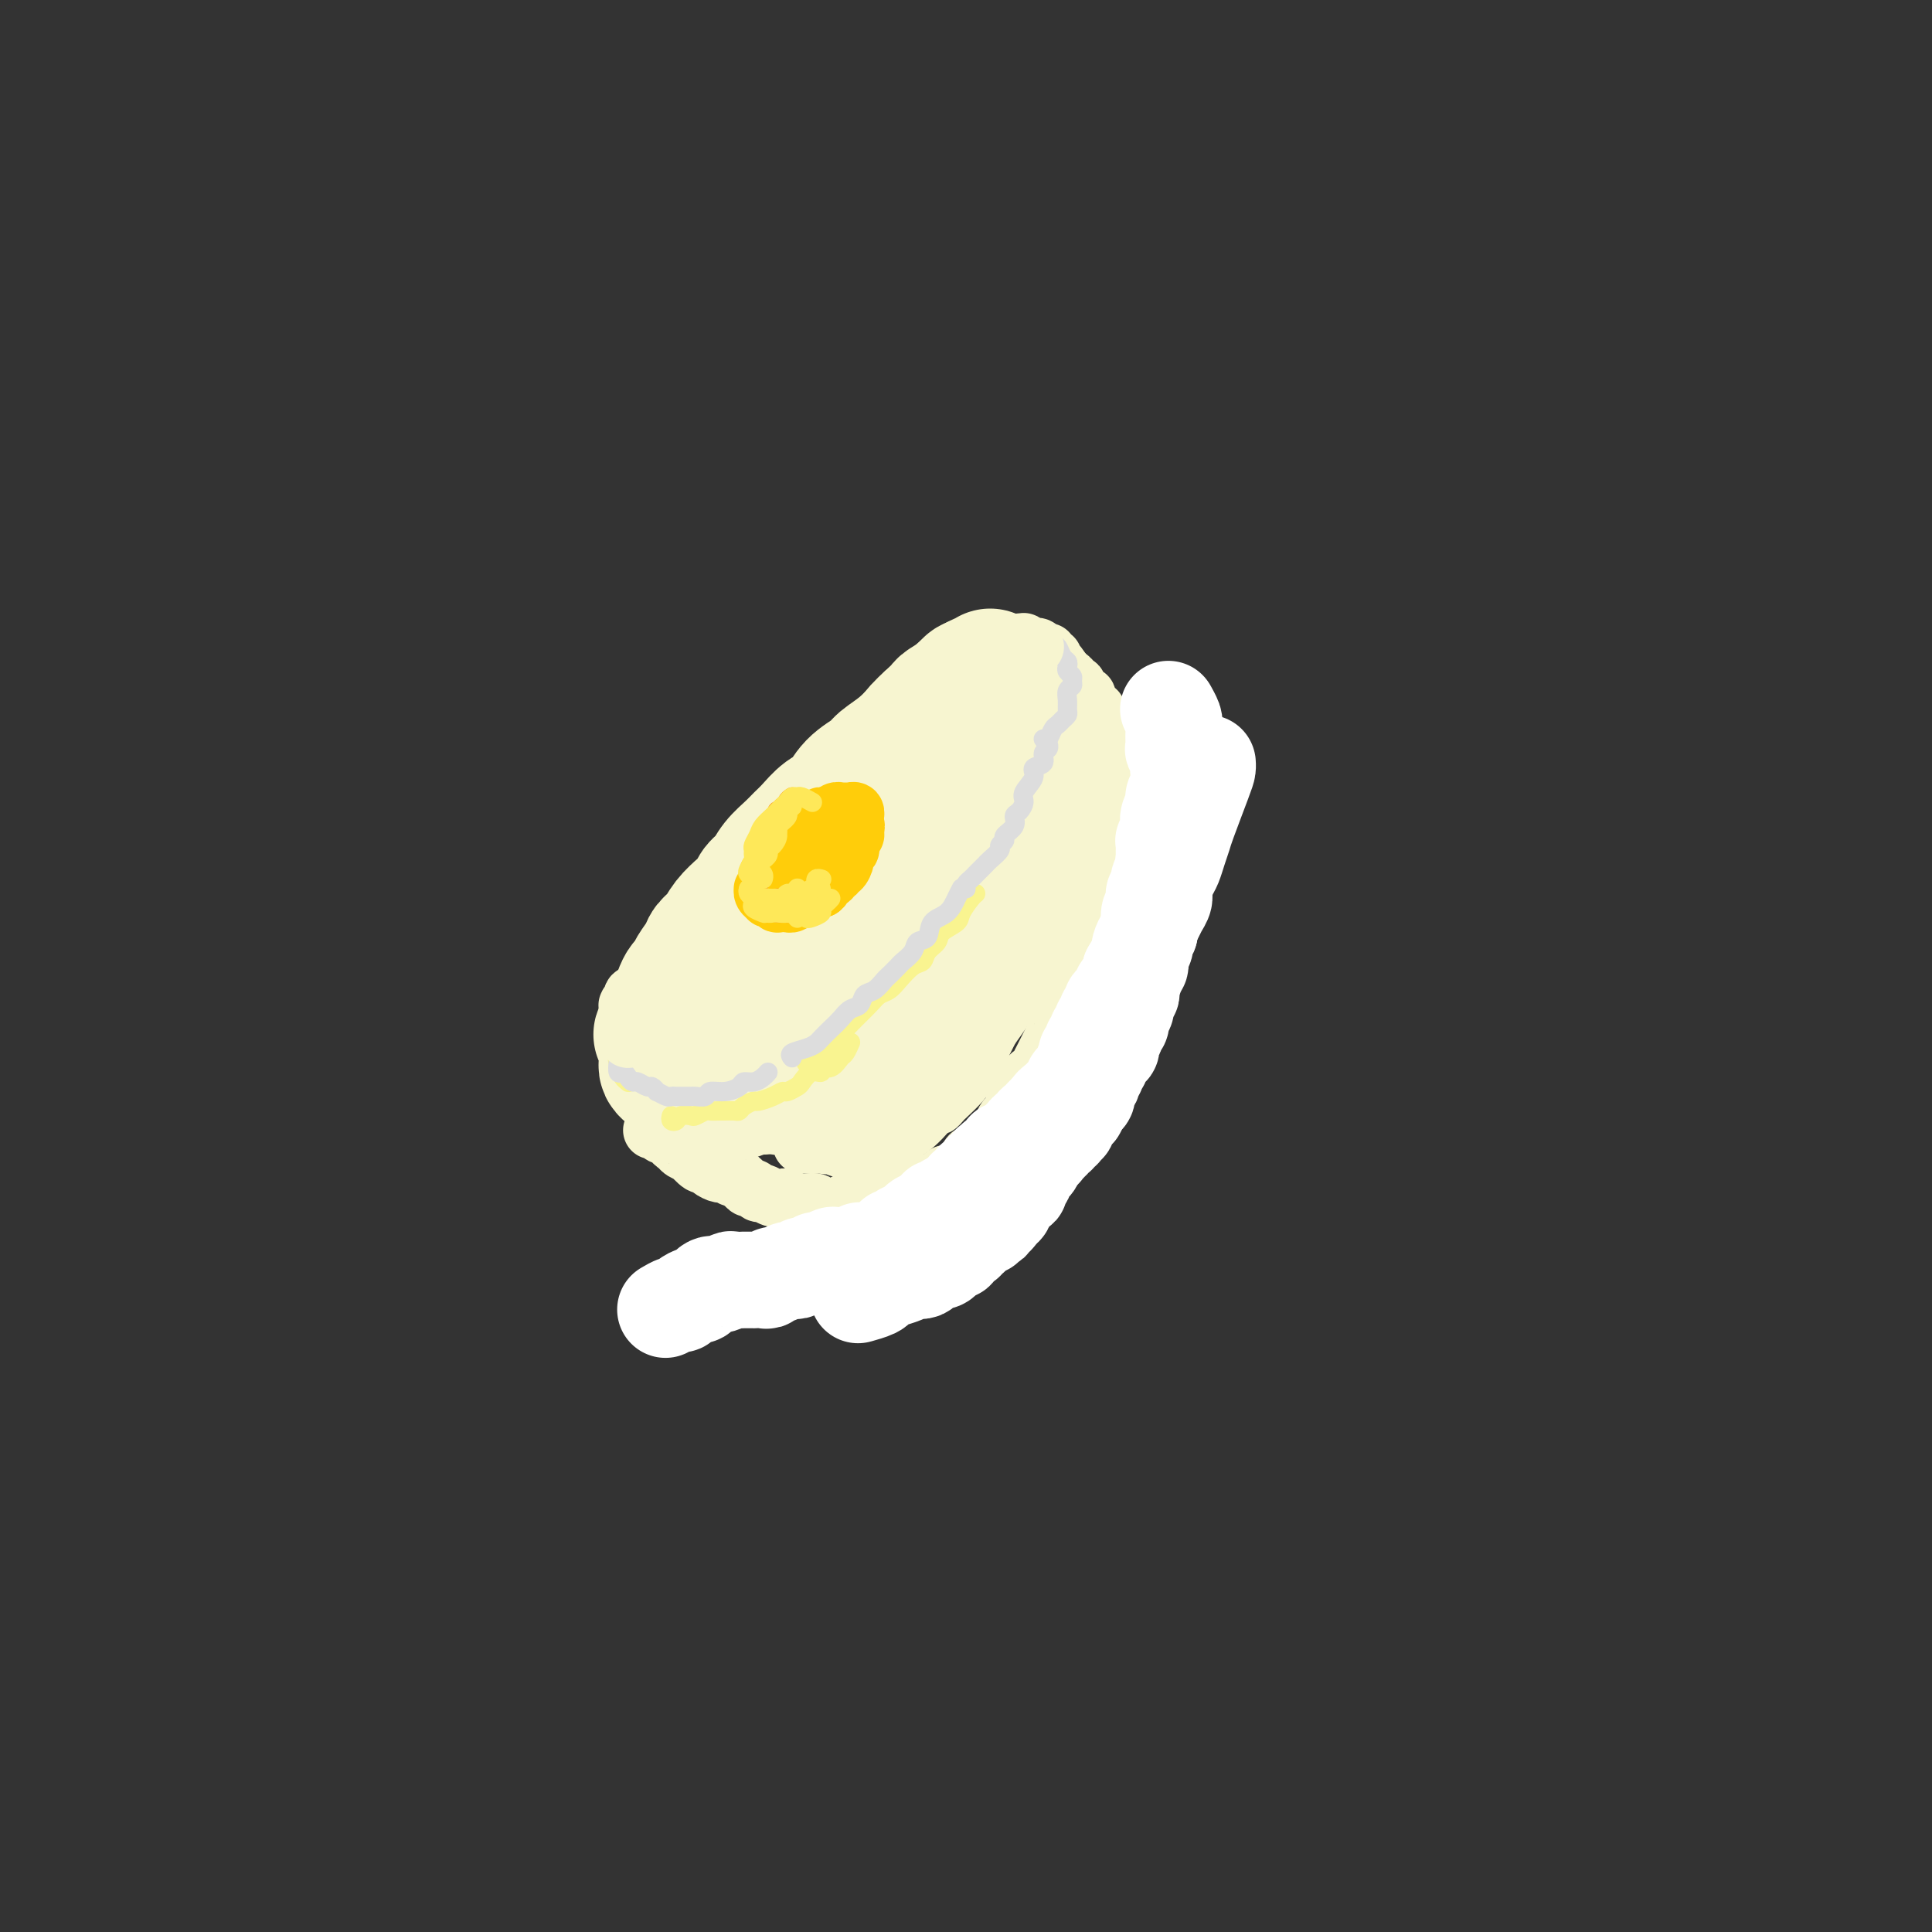 <svg viewBox='0 0 400 400' version='1.1' xmlns='http://www.w3.org/2000/svg' xmlns:xlink='http://www.w3.org/1999/xlink'><rect x="0" y="0" width="400" height="400" fill="#333333" stroke="none"/><g fill='none' stroke='rgb(247,245,208)' stroke-width='28' stroke-linecap='round' stroke-linejoin='round'><path d='M205,140c-0.387,0.470 -0.774,0.941 -1,1c-0.226,0.059 -0.291,-0.293 -1,0c-0.709,0.293 -2.061,1.231 -3,2c-0.939,0.769 -1.464,1.367 -2,2c-0.536,0.633 -1.082,1.300 -2,2c-0.918,0.700 -2.208,1.433 -3,2c-0.792,0.567 -1.086,0.969 -2,2c-0.914,1.031 -2.446,2.693 -4,4c-1.554,1.307 -3.129,2.260 -4,3c-0.871,0.740 -1.038,1.266 -2,2c-0.962,0.734 -2.719,1.677 -4,3c-1.281,1.323 -2.085,3.025 -3,4c-0.915,0.975 -1.940,1.223 -3,2c-1.060,0.777 -2.157,2.085 -3,3c-0.843,0.915 -1.434,1.438 -2,2c-0.566,0.562 -1.107,1.162 -2,2c-0.893,0.838 -2.139,1.914 -3,3c-0.861,1.086 -1.337,2.180 -2,3c-0.663,0.820 -1.514,1.364 -2,2c-0.486,0.636 -0.606,1.364 -1,2c-0.394,0.636 -1.060,1.181 -2,2c-0.940,0.819 -2.154,1.914 -3,3c-0.846,1.086 -1.326,2.165 -2,3c-0.674,0.835 -1.543,1.428 -2,2c-0.457,0.572 -0.504,1.125 -1,2c-0.496,0.875 -1.442,2.072 -2,3c-0.558,0.928 -0.727,1.586 -1,2c-0.273,0.414 -0.651,0.585 -1,1c-0.349,0.415 -0.671,1.073 -1,2c-0.329,0.927 -0.665,2.122 -1,3c-0.335,0.878 -0.667,1.439 -1,2'/><path d='M139,211c-3.630,5.289 -1.705,2.513 -1,2c0.705,-0.513 0.189,1.239 0,2c-0.189,0.761 -0.050,0.533 0,1c0.050,0.467 0.013,1.631 0,2c-0.013,0.369 -0.000,-0.056 0,0c0.000,0.056 -0.011,0.592 0,1c0.011,0.408 0.044,0.688 0,1c-0.044,0.312 -0.166,0.657 0,1c0.166,0.343 0.621,0.684 1,1c0.379,0.316 0.683,0.605 1,1c0.317,0.395 0.649,0.894 1,1c0.351,0.106 0.723,-0.182 1,0c0.277,0.182 0.459,0.833 1,1c0.541,0.167 1.440,-0.152 2,0c0.560,0.152 0.780,0.773 1,1c0.220,0.227 0.440,0.061 1,0c0.560,-0.061 1.460,-0.015 2,0c0.540,0.015 0.721,0.000 1,0c0.279,-0.000 0.656,0.014 1,0c0.344,-0.014 0.656,-0.055 1,0c0.344,0.055 0.721,0.208 1,0c0.279,-0.208 0.459,-0.776 1,-1c0.541,-0.224 1.444,-0.102 2,0c0.556,0.102 0.764,0.186 1,0c0.236,-0.186 0.501,-0.641 1,-1c0.499,-0.359 1.232,-0.621 2,-1c0.768,-0.379 1.570,-0.875 2,-1c0.430,-0.125 0.486,0.121 1,0c0.514,-0.121 1.484,-0.610 2,-1c0.516,-0.390 0.576,-0.683 1,-1c0.424,-0.317 1.212,-0.659 2,-1'/><path d='M168,219c3.599,-1.318 1.596,-1.113 1,-1c-0.596,0.113 0.217,0.133 1,0c0.783,-0.133 1.538,-0.421 2,-1c0.462,-0.579 0.630,-1.450 1,-2c0.370,-0.550 0.942,-0.780 1,-1c0.058,-0.220 -0.398,-0.430 0,-1c0.398,-0.570 1.651,-1.500 2,-2c0.349,-0.500 -0.206,-0.572 0,-1c0.206,-0.428 1.172,-1.213 2,-2c0.828,-0.787 1.517,-1.576 2,-2c0.483,-0.424 0.760,-0.485 1,-1c0.240,-0.515 0.445,-1.485 1,-2c0.555,-0.515 1.462,-0.573 2,-1c0.538,-0.427 0.706,-1.221 1,-2c0.294,-0.779 0.712,-1.542 1,-2c0.288,-0.458 0.444,-0.611 1,-1c0.556,-0.389 1.510,-1.014 2,-2c0.490,-0.986 0.516,-2.333 1,-3c0.484,-0.667 1.425,-0.654 2,-1c0.575,-0.346 0.783,-1.052 1,-2c0.217,-0.948 0.444,-2.140 1,-3c0.556,-0.860 1.441,-1.389 2,-2c0.559,-0.611 0.793,-1.304 1,-2c0.207,-0.696 0.389,-1.394 1,-2c0.611,-0.606 1.651,-1.121 2,-2c0.349,-0.879 0.005,-2.123 0,-3c-0.005,-0.877 0.327,-1.387 1,-2c0.673,-0.613 1.685,-1.329 2,-2c0.315,-0.671 -0.069,-1.296 0,-2c0.069,-0.704 0.591,-1.487 1,-2c0.409,-0.513 0.704,-0.757 1,-1'/><path d='M205,166c2.719,-4.842 1.517,-2.447 1,-2c-0.517,0.447 -0.350,-1.052 0,-2c0.350,-0.948 0.882,-1.343 1,-2c0.118,-0.657 -0.180,-1.576 0,-2c0.180,-0.424 0.837,-0.354 1,-1c0.163,-0.646 -0.166,-2.008 0,-3c0.166,-0.992 0.829,-1.613 1,-2c0.171,-0.387 -0.149,-0.538 0,-1c0.149,-0.462 0.768,-1.233 1,-2c0.232,-0.767 0.077,-1.529 0,-2c-0.077,-0.471 -0.076,-0.651 0,-1c0.076,-0.349 0.227,-0.868 0,-1c-0.227,-0.132 -0.831,0.122 -1,0c-0.169,-0.122 0.096,-0.621 0,-1c-0.096,-0.379 -0.553,-0.638 -1,-1c-0.447,-0.362 -0.883,-0.829 -1,-1c-0.117,-0.171 0.085,-0.047 0,0c-0.085,0.047 -0.458,0.018 -1,0c-0.542,-0.018 -1.252,-0.026 -2,0c-0.748,0.026 -1.533,0.086 -2,0c-0.467,-0.086 -0.615,-0.317 -1,0c-0.385,0.317 -1.005,1.184 -2,2c-0.995,0.816 -2.364,1.583 -3,2c-0.636,0.417 -0.541,0.486 -1,1c-0.459,0.514 -1.474,1.474 -2,2c-0.526,0.526 -0.564,0.620 -1,1c-0.436,0.380 -1.272,1.047 -2,2c-0.728,0.953 -1.350,2.194 -2,3c-0.650,0.806 -1.329,1.179 -2,2c-0.671,0.821 -1.335,2.092 -2,3c-0.665,0.908 -1.333,1.454 -2,2'/><path d='M182,162c-3.220,3.405 -1.768,1.917 -2,2c-0.232,0.083 -2.146,1.737 -3,3c-0.854,1.263 -0.648,2.134 -1,3c-0.352,0.866 -1.264,1.726 -2,3c-0.736,1.274 -1.297,2.961 -2,4c-0.703,1.039 -1.549,1.428 -2,2c-0.451,0.572 -0.507,1.325 -1,2c-0.493,0.675 -1.424,1.270 -2,2c-0.576,0.730 -0.799,1.595 -1,2c-0.201,0.405 -0.382,0.349 -1,1c-0.618,0.651 -1.675,2.008 -2,3c-0.325,0.992 0.082,1.618 0,2c-0.082,0.382 -0.652,0.521 -1,1c-0.348,0.479 -0.474,1.298 -1,2c-0.526,0.702 -1.450,1.286 -2,2c-0.550,0.714 -0.724,1.557 -1,2c-0.276,0.443 -0.652,0.486 -1,1c-0.348,0.514 -0.667,1.500 -1,2c-0.333,0.500 -0.681,0.515 -1,1c-0.319,0.485 -0.608,1.440 -1,2c-0.392,0.560 -0.887,0.724 -1,1c-0.113,0.276 0.154,0.662 0,1c-0.154,0.338 -0.731,0.626 -1,1c-0.269,0.374 -0.229,0.832 0,1c0.229,0.168 0.649,0.045 1,0c0.351,-0.045 0.633,-0.012 1,0c0.367,0.012 0.819,0.003 1,0c0.181,-0.003 0.090,-0.002 0,0'/></g>
<g fill='none' stroke='rgb(247,245,208)' stroke-width='12' stroke-linecap='round' stroke-linejoin='round'><path d='M135,234c0.333,-0.119 0.666,-0.238 1,0c0.334,0.238 0.668,0.834 1,1c0.332,0.166 0.661,-0.096 1,0c0.339,0.096 0.687,0.552 1,1c0.313,0.448 0.590,0.889 1,1c0.410,0.111 0.954,-0.106 1,0c0.046,0.106 -0.405,0.535 0,1c0.405,0.465 1.665,0.964 2,1c0.335,0.036 -0.257,-0.393 0,0c0.257,0.393 1.363,1.607 2,2c0.637,0.393 0.804,-0.034 1,0c0.196,0.034 0.420,0.530 1,1c0.580,0.470 1.517,0.913 2,1c0.483,0.087 0.511,-0.183 1,0c0.489,0.183 1.441,0.818 2,1c0.559,0.182 0.727,-0.091 1,0c0.273,0.091 0.650,0.545 1,1c0.350,0.455 0.674,0.910 1,1c0.326,0.090 0.655,-0.186 1,0c0.345,0.186 0.708,0.833 1,1c0.292,0.167 0.515,-0.148 1,0c0.485,0.148 1.232,0.758 2,1c0.768,0.242 1.558,0.116 2,0c0.442,-0.116 0.537,-0.224 1,0c0.463,0.224 1.294,0.778 2,1c0.706,0.222 1.288,0.113 2,0c0.712,-0.113 1.556,-0.229 2,0c0.444,0.229 0.490,0.804 1,1c0.510,0.196 1.483,0.014 2,0c0.517,-0.014 0.576,0.139 1,0c0.424,-0.139 1.212,-0.569 2,-1'/><path d='M175,249c3.228,0.525 1.297,0.338 1,0c-0.297,-0.338 1.040,-0.827 2,-1c0.960,-0.173 1.542,-0.031 2,0c0.458,0.031 0.791,-0.048 1,0c0.209,0.048 0.294,0.223 1,0c0.706,-0.223 2.033,-0.843 3,-1c0.967,-0.157 1.574,0.150 2,0c0.426,-0.150 0.673,-0.758 1,-1c0.327,-0.242 0.735,-0.117 1,0c0.265,0.117 0.386,0.225 1,0c0.614,-0.225 1.722,-0.782 2,-1c0.278,-0.218 -0.272,-0.096 0,0c0.272,0.096 1.368,0.166 2,0c0.632,-0.166 0.799,-0.568 1,-1c0.201,-0.432 0.434,-0.894 1,-1c0.566,-0.106 1.465,0.145 2,0c0.535,-0.145 0.707,-0.687 1,-1c0.293,-0.313 0.709,-0.398 1,-1c0.291,-0.602 0.459,-1.720 1,-2c0.541,-0.280 1.454,0.277 2,0c0.546,-0.277 0.724,-1.387 1,-2c0.276,-0.613 0.651,-0.728 1,-1c0.349,-0.272 0.672,-0.702 1,-1c0.328,-0.298 0.662,-0.465 1,-1c0.338,-0.535 0.682,-1.439 1,-2c0.318,-0.561 0.611,-0.780 1,-1c0.389,-0.220 0.875,-0.443 1,-1c0.125,-0.557 -0.111,-1.448 0,-2c0.111,-0.552 0.568,-0.764 1,-1c0.432,-0.236 0.838,-0.496 1,-1c0.162,-0.504 0.081,-1.252 0,-2'/><path d='M212,224c2.571,-3.070 1.998,-1.245 2,-1c0.002,0.245 0.577,-1.089 1,-2c0.423,-0.911 0.692,-1.400 1,-2c0.308,-0.600 0.656,-1.311 1,-2c0.344,-0.689 0.685,-1.354 1,-2c0.315,-0.646 0.606,-1.271 1,-2c0.394,-0.729 0.893,-1.561 1,-2c0.107,-0.439 -0.178,-0.484 0,-1c0.178,-0.516 0.818,-1.504 1,-2c0.182,-0.496 -0.096,-0.499 0,-1c0.096,-0.501 0.564,-1.500 1,-2c0.436,-0.500 0.839,-0.500 1,-1c0.161,-0.500 0.082,-1.499 0,-2c-0.082,-0.501 -0.165,-0.505 0,-1c0.165,-0.495 0.579,-1.480 1,-2c0.421,-0.520 0.849,-0.576 1,-1c0.151,-0.424 0.025,-1.215 0,-2c-0.025,-0.785 0.050,-1.562 0,-2c-0.050,-0.438 -0.224,-0.536 0,-1c0.224,-0.464 0.844,-1.293 1,-2c0.156,-0.707 -0.154,-1.292 0,-2c0.154,-0.708 0.773,-1.538 1,-2c0.227,-0.462 0.061,-0.557 0,-1c-0.061,-0.443 -0.016,-1.234 0,-2c0.016,-0.766 0.005,-1.508 0,-2c-0.005,-0.492 -0.002,-0.733 0,-1c0.002,-0.267 0.003,-0.561 0,-1c-0.003,-0.439 -0.011,-1.025 0,-2c0.011,-0.975 0.041,-2.339 0,-3c-0.041,-0.661 -0.155,-0.617 0,-1c0.155,-0.383 0.577,-1.191 1,-2'/><path d='M228,172c0.405,-4.075 -0.084,-1.262 0,-1c0.084,0.262 0.740,-2.027 1,-3c0.260,-0.973 0.122,-0.631 0,-1c-0.122,-0.369 -0.229,-1.451 0,-2c0.229,-0.549 0.793,-0.567 1,-1c0.207,-0.433 0.055,-1.282 0,-2c-0.055,-0.718 -0.015,-1.305 0,-2c0.015,-0.695 0.005,-1.500 0,-2c-0.005,-0.500 -0.005,-0.697 0,-1c0.005,-0.303 0.017,-0.711 0,-1c-0.017,-0.289 -0.061,-0.459 0,-1c0.061,-0.541 0.228,-1.455 0,-2c-0.228,-0.545 -0.850,-0.723 -1,-1c-0.150,-0.277 0.171,-0.652 0,-1c-0.171,-0.348 -0.834,-0.667 -1,-1c-0.166,-0.333 0.167,-0.680 0,-1c-0.167,-0.320 -0.833,-0.612 -1,-1c-0.167,-0.388 0.165,-0.873 0,-1c-0.165,-0.127 -0.828,0.105 -1,0c-0.172,-0.105 0.147,-0.548 0,-1c-0.147,-0.452 -0.762,-0.913 -1,-1c-0.238,-0.087 -0.101,0.201 0,0c0.101,-0.201 0.167,-0.890 0,-1c-0.167,-0.110 -0.565,0.360 -1,0c-0.435,-0.360 -0.905,-1.550 -1,-2c-0.095,-0.450 0.186,-0.158 0,0c-0.186,0.158 -0.837,0.183 -1,0c-0.163,-0.183 0.162,-0.575 0,-1c-0.162,-0.425 -0.813,-0.884 -1,-1c-0.187,-0.116 0.089,0.110 0,0c-0.089,-0.110 -0.545,-0.555 -1,-1'/><path d='M220,139c-1.791,-2.713 -1.268,-1.496 -1,-1c0.268,0.496 0.283,0.273 0,0c-0.283,-0.273 -0.863,-0.594 -1,-1c-0.137,-0.406 0.171,-0.897 0,-1c-0.171,-0.103 -0.819,0.183 -1,0c-0.181,-0.183 0.105,-0.834 0,-1c-0.105,-0.166 -0.601,0.153 -1,0c-0.399,-0.153 -0.699,-0.777 -1,-1c-0.301,-0.223 -0.601,-0.046 -1,0c-0.399,0.046 -0.895,-0.041 -1,0c-0.105,0.041 0.182,0.208 0,0c-0.182,-0.208 -0.835,-0.793 -1,-1c-0.165,-0.207 0.156,-0.036 0,0c-0.156,0.036 -0.789,-0.061 -1,0c-0.211,0.061 -0.001,0.281 0,1c0.001,0.719 -0.206,1.937 0,3c0.206,1.063 0.827,1.970 1,3c0.173,1.030 -0.101,2.183 0,4c0.101,1.817 0.577,4.300 1,6c0.423,1.700 0.794,2.619 1,4c0.206,1.381 0.248,3.226 0,5c-0.248,1.774 -0.785,3.477 -1,5c-0.215,1.523 -0.108,2.865 0,5c0.108,2.135 0.219,5.063 0,7c-0.219,1.937 -0.766,2.884 -1,4c-0.234,1.116 -0.156,2.402 0,4c0.156,1.598 0.388,3.507 0,5c-0.388,1.493 -1.397,2.569 -2,4c-0.603,1.431 -0.802,3.215 -1,5'/><path d='M209,198c-1.188,6.564 -1.659,3.473 -2,3c-0.341,-0.473 -0.551,1.672 -1,3c-0.449,1.328 -1.135,1.841 -2,3c-0.865,1.159 -1.908,2.966 -3,4c-1.092,1.034 -2.231,1.296 -3,2c-0.769,0.704 -1.166,1.851 -2,3c-0.834,1.149 -2.103,2.301 -3,3c-0.897,0.699 -1.422,0.947 -3,2c-1.578,1.053 -4.207,2.913 -6,4c-1.793,1.087 -2.748,1.400 -4,2c-1.252,0.600 -2.801,1.485 -4,2c-1.199,0.515 -2.048,0.659 -4,1c-1.952,0.341 -5.009,0.880 -7,1c-1.991,0.120 -2.917,-0.179 -4,0c-1.083,0.179 -2.322,0.835 -3,1c-0.678,0.165 -0.793,-0.162 -1,0c-0.207,0.162 -0.505,0.813 0,1c0.505,0.187 1.811,-0.090 3,0c1.189,0.090 2.259,0.547 4,0c1.741,-0.547 4.152,-2.097 6,-3c1.848,-0.903 3.134,-1.160 6,-3c2.866,-1.840 7.313,-5.262 10,-8c2.687,-2.738 3.616,-4.790 5,-7c1.384,-2.210 3.225,-4.578 5,-7c1.775,-2.422 3.484,-4.898 5,-7c1.516,-2.102 2.840,-3.829 4,-7c1.160,-3.171 2.156,-7.786 3,-11c0.844,-3.214 1.535,-5.026 2,-7c0.465,-1.974 0.702,-4.108 1,-6c0.298,-1.892 0.657,-3.540 1,-5c0.343,-1.460 0.672,-2.730 1,-4'/><path d='M213,158c1.460,-5.083 1.110,-1.292 1,0c-0.110,1.292 0.020,0.083 0,0c-0.020,-0.083 -0.191,0.960 0,2c0.191,1.040 0.743,2.078 1,4c0.257,1.922 0.217,4.729 0,7c-0.217,2.271 -0.613,4.005 -1,6c-0.387,1.995 -0.767,4.251 -1,6c-0.233,1.749 -0.320,2.992 -1,6c-0.680,3.008 -1.953,7.783 -3,11c-1.047,3.217 -1.868,4.878 -3,7c-1.132,2.122 -2.574,4.705 -4,7c-1.426,2.295 -2.835,4.301 -4,6c-1.165,1.699 -2.085,3.090 -4,5c-1.915,1.910 -4.824,4.340 -7,6c-2.176,1.660 -3.620,2.550 -5,3c-1.380,0.450 -2.698,0.460 -4,1c-1.302,0.540 -2.588,1.609 -4,2c-1.412,0.391 -2.950,0.105 -4,0c-1.050,-0.105 -1.611,-0.028 -2,0c-0.389,0.028 -0.606,0.006 -1,0c-0.394,-0.006 -0.964,0.003 -1,0c-0.036,-0.003 0.462,-0.017 1,0c0.538,0.017 1.115,0.064 2,0c0.885,-0.064 2.077,-0.238 3,0c0.923,0.238 1.576,0.890 3,1c1.424,0.110 3.619,-0.320 6,-1c2.381,-0.680 4.947,-1.610 7,-3c2.053,-1.390 3.591,-3.238 5,-5c1.409,-1.762 2.687,-3.436 4,-5c1.313,-1.564 2.661,-3.018 4,-5c1.339,-1.982 2.670,-4.491 4,-7'/><path d='M205,212c3.378,-5.323 3.325,-7.632 4,-10c0.675,-2.368 2.080,-4.797 3,-7c0.920,-2.203 1.357,-4.180 2,-6c0.643,-1.820 1.493,-3.481 2,-6c0.507,-2.519 0.672,-5.894 1,-8c0.328,-2.106 0.820,-2.944 1,-4c0.180,-1.056 0.048,-2.331 0,-3c-0.048,-0.669 -0.013,-0.731 0,-1c0.013,-0.269 0.005,-0.743 0,-1c-0.005,-0.257 -0.007,-0.296 0,0c0.007,0.296 0.024,0.927 0,2c-0.024,1.073 -0.089,2.588 0,4c0.089,1.412 0.334,2.720 0,5c-0.334,2.280 -1.245,5.533 -2,8c-0.755,2.467 -1.353,4.147 -2,6c-0.647,1.853 -1.342,3.879 -2,6c-0.658,2.121 -1.278,4.339 -2,6c-0.722,1.661 -1.545,2.766 -3,5c-1.455,2.234 -3.543,5.598 -5,8c-1.457,2.402 -2.282,3.841 -3,5c-0.718,1.159 -1.330,2.036 -2,3c-0.670,0.964 -1.399,2.015 -2,3c-0.601,0.985 -1.073,1.906 -1,2c0.073,0.094 0.691,-0.638 1,-1c0.309,-0.362 0.309,-0.354 1,-1c0.691,-0.646 2.072,-1.946 3,-3c0.928,-1.054 1.404,-1.861 2,-3c0.596,-1.139 1.313,-2.611 2,-4c0.687,-1.389 1.343,-2.694 2,-4'/><path d='M205,213c2.353,-3.285 3.234,-4.497 4,-6c0.766,-1.503 1.417,-3.298 2,-5c0.583,-1.702 1.099,-3.312 2,-5c0.901,-1.688 2.189,-3.456 3,-5c0.811,-1.544 1.147,-2.865 2,-5c0.853,-2.135 2.225,-5.083 3,-7c0.775,-1.917 0.955,-2.803 1,-4c0.045,-1.197 -0.043,-2.706 0,-4c0.043,-1.294 0.219,-2.374 0,-4c-0.219,-1.626 -0.832,-3.798 -1,-5c-0.168,-1.202 0.109,-1.435 0,-2c-0.109,-0.565 -0.603,-1.461 -1,-2c-0.397,-0.539 -0.696,-0.720 -1,-1c-0.304,-0.280 -0.614,-0.660 -1,-1c-0.386,-0.340 -0.849,-0.641 -1,-1c-0.151,-0.359 0.011,-0.777 0,-1c-0.011,-0.223 -0.195,-0.252 0,0c0.195,0.252 0.770,0.786 1,1c0.230,0.214 0.115,0.107 0,0'/></g>
<g fill='none' stroke='rgb(249,244,144)' stroke-width='4' stroke-linecap='round' stroke-linejoin='round'><path d='M127,216c-0.111,0.336 -0.222,0.671 0,1c0.222,0.329 0.776,0.651 1,1c0.224,0.349 0.116,0.724 0,1c-0.116,0.276 -0.241,0.452 0,1c0.241,0.548 0.848,1.466 1,2c0.152,0.534 -0.151,0.682 0,1c0.151,0.318 0.758,0.805 1,1c0.242,0.195 0.121,0.097 0,0'/><path d='M139,231c-0.098,0.393 -0.196,0.786 0,1c0.196,0.214 0.687,0.250 1,0c0.313,-0.250 0.450,-0.785 1,-1c0.550,-0.215 1.513,-0.110 2,0c0.487,0.110 0.497,0.226 1,0c0.503,-0.226 1.501,-0.793 2,-1c0.499,-0.207 0.501,-0.055 1,0c0.499,0.055 1.494,0.012 2,0c0.506,-0.012 0.521,0.007 1,0c0.479,-0.007 1.422,-0.040 2,0c0.578,0.040 0.791,0.152 1,0c0.209,-0.152 0.413,-0.566 1,-1c0.587,-0.434 1.557,-0.886 2,-1c0.443,-0.114 0.360,0.110 1,0c0.640,-0.110 2.002,-0.553 3,-1c0.998,-0.447 1.632,-0.898 2,-1c0.368,-0.102 0.471,0.146 1,0c0.529,-0.146 1.485,-0.684 2,-1c0.515,-0.316 0.589,-0.408 1,-1c0.411,-0.592 1.161,-1.682 2,-2c0.839,-0.318 1.769,0.137 2,0c0.231,-0.137 -0.236,-0.867 0,-1c0.236,-0.133 1.174,0.332 2,0c0.826,-0.332 1.541,-1.460 2,-2c0.459,-0.540 0.662,-0.492 1,-1c0.338,-0.508 0.811,-1.574 1,-2c0.189,-0.426 0.095,-0.213 0,0'/><path d='M167,220c-0.068,0.088 -0.135,0.175 0,0c0.135,-0.175 0.473,-0.613 1,-1c0.527,-0.387 1.242,-0.721 2,-1c0.758,-0.279 1.558,-0.501 2,-1c0.442,-0.499 0.527,-1.275 1,-2c0.473,-0.725 1.334,-1.398 2,-2c0.666,-0.602 1.136,-1.133 2,-2c0.864,-0.867 2.122,-2.071 3,-3c0.878,-0.929 1.377,-1.582 2,-2c0.623,-0.418 1.370,-0.601 2,-1c0.630,-0.399 1.143,-1.013 2,-2c0.857,-0.987 2.059,-2.347 3,-3c0.941,-0.653 1.622,-0.598 2,-1c0.378,-0.402 0.453,-1.261 1,-2c0.547,-0.739 1.565,-1.357 2,-2c0.435,-0.643 0.288,-1.311 1,-2c0.712,-0.689 2.282,-1.400 3,-2c0.718,-0.600 0.584,-1.089 1,-2c0.416,-0.911 1.381,-2.245 2,-3c0.619,-0.755 0.891,-0.930 1,-1c0.109,-0.070 0.054,-0.035 0,0'/></g>
<g fill='none' stroke='rgb(221,221,221)' stroke-width='4' stroke-linecap='round' stroke-linejoin='round'><path d='M128,220c0.024,-0.232 0.048,-0.465 0,0c-0.048,0.465 -0.169,1.626 0,2c0.169,0.374 0.626,-0.039 1,0c0.374,0.039 0.663,0.531 1,1c0.337,0.469 0.721,0.914 1,1c0.279,0.086 0.451,-0.188 1,0c0.549,0.188 1.474,0.839 2,1c0.526,0.161 0.651,-0.167 1,0c0.349,0.167 0.920,0.829 1,1c0.080,0.171 -0.330,-0.150 0,0c0.330,0.150 1.402,0.772 2,1c0.598,0.228 0.722,0.061 1,0c0.278,-0.061 0.708,-0.015 1,0c0.292,0.015 0.444,0.000 1,0c0.556,-0.000 1.516,0.015 2,0c0.484,-0.015 0.490,-0.059 1,0c0.510,0.059 1.522,0.222 2,0c0.478,-0.222 0.421,-0.829 1,-1c0.579,-0.171 1.794,0.095 3,0c1.206,-0.095 2.404,-0.551 3,-1c0.596,-0.449 0.591,-0.891 1,-1c0.409,-0.109 1.233,0.115 2,0c0.767,-0.115 1.476,-0.569 2,-1c0.524,-0.431 0.864,-0.837 1,-1c0.136,-0.163 0.068,-0.081 0,0'/><path d='M164,219c-0.284,-0.335 -0.568,-0.670 0,-1c0.568,-0.330 1.986,-0.654 3,-1c1.014,-0.346 1.622,-0.713 2,-1c0.378,-0.287 0.525,-0.496 1,-1c0.475,-0.504 1.278,-1.305 2,-2c0.722,-0.695 1.362,-1.284 2,-2c0.638,-0.716 1.274,-1.558 2,-2c0.726,-0.442 1.541,-0.485 2,-1c0.459,-0.515 0.561,-1.504 1,-2c0.439,-0.496 1.216,-0.499 2,-1c0.784,-0.501 1.576,-1.499 2,-2c0.424,-0.501 0.480,-0.506 1,-1c0.520,-0.494 1.506,-1.478 2,-2c0.494,-0.522 0.498,-0.580 1,-1c0.502,-0.420 1.503,-1.200 2,-2c0.497,-0.800 0.490,-1.621 1,-2c0.510,-0.379 1.538,-0.315 2,-1c0.462,-0.685 0.358,-2.117 1,-3c0.642,-0.883 2.028,-1.217 3,-2c0.972,-0.783 1.529,-2.014 2,-3c0.471,-0.986 0.858,-1.727 1,-2c0.142,-0.273 0.041,-0.078 0,0c-0.041,0.078 -0.020,0.039 0,0'/><path d='M200,184c-0.089,-0.333 -0.178,-0.667 0,-1c0.178,-0.333 0.624,-0.666 1,-1c0.376,-0.334 0.683,-0.671 1,-1c0.317,-0.329 0.644,-0.651 1,-1c0.356,-0.349 0.741,-0.723 1,-1c0.259,-0.277 0.393,-0.455 1,-1c0.607,-0.545 1.687,-1.458 2,-2c0.313,-0.542 -0.141,-0.712 0,-1c0.141,-0.288 0.878,-0.692 1,-1c0.122,-0.308 -0.369,-0.520 0,-1c0.369,-0.480 1.599,-1.230 2,-2c0.401,-0.770 -0.028,-1.561 0,-2c0.028,-0.439 0.513,-0.527 1,-1c0.487,-0.473 0.975,-1.330 1,-2c0.025,-0.670 -0.415,-1.153 0,-2c0.415,-0.847 1.684,-2.058 2,-3c0.316,-0.942 -0.322,-1.615 0,-2c0.322,-0.385 1.603,-0.482 2,-1c0.397,-0.518 -0.089,-1.459 0,-2c0.089,-0.541 0.755,-0.684 1,-1c0.245,-0.316 0.070,-0.805 0,-1c-0.070,-0.195 -0.035,-0.098 0,0'/><path d='M216,153c0.334,0.202 0.668,0.405 1,0c0.332,-0.405 0.663,-1.417 1,-2c0.337,-0.583 0.679,-0.736 1,-1c0.321,-0.264 0.621,-0.638 1,-1c0.379,-0.362 0.837,-0.713 1,-1c0.163,-0.287 0.029,-0.511 0,-1c-0.029,-0.489 0.046,-1.244 0,-2c-0.046,-0.756 -0.212,-1.512 0,-2c0.212,-0.488 0.803,-0.708 1,-1c0.197,-0.292 0.001,-0.656 0,-1c-0.001,-0.344 0.193,-0.668 0,-1c-0.193,-0.332 -0.773,-0.670 -1,-1c-0.227,-0.330 -0.102,-0.650 0,-1c0.102,-0.350 0.181,-0.728 0,-1c-0.181,-0.272 -0.623,-0.437 -1,-1c-0.377,-0.563 -0.689,-1.524 -1,-2c-0.311,-0.476 -0.619,-0.468 -1,-1c-0.381,-0.532 -0.833,-1.605 -1,-2c-0.167,-0.395 -0.048,-0.113 0,0c0.048,0.113 0.024,0.056 0,0'/></g>
<g fill='none' stroke='rgb(255,255,255)' stroke-width='20' stroke-linecap='round' stroke-linejoin='round'><path d='M242,147c0.030,0.054 0.061,0.108 0,0c-0.061,-0.108 -0.212,-0.380 0,0c0.212,0.380 0.789,1.410 1,2c0.211,0.590 0.057,0.740 0,1c-0.057,0.260 -0.016,0.629 0,1c0.016,0.371 0.008,0.743 0,1c-0.008,0.257 -0.016,0.397 0,1c0.016,0.603 0.057,1.667 0,2c-0.057,0.333 -0.211,-0.065 0,0c0.211,0.065 0.788,0.593 1,1c0.212,0.407 0.058,0.693 0,1c-0.058,0.307 -0.020,0.634 0,1c0.020,0.366 0.020,0.769 0,1c-0.020,0.231 -0.062,0.288 0,1c0.062,0.712 0.226,2.079 0,3c-0.226,0.921 -0.844,1.397 -1,2c-0.156,0.603 0.151,1.332 0,2c-0.151,0.668 -0.758,1.274 -1,2c-0.242,0.726 -0.117,1.571 0,2c0.117,0.429 0.228,0.442 0,1c-0.228,0.558 -0.793,1.659 -1,2c-0.207,0.341 -0.055,-0.080 0,0c0.055,0.080 0.015,0.661 0,1c-0.015,0.339 -0.004,0.438 0,1c0.004,0.562 0.001,1.589 0,2c-0.001,0.411 -0.001,0.205 0,0'/><path d='M241,178c-0.465,2.560 -0.128,1.459 0,1c0.128,-0.459 0.049,-0.277 0,0c-0.049,0.277 -0.066,0.648 0,1c0.066,0.352 0.215,0.686 0,1c-0.215,0.314 -0.793,0.609 -1,1c-0.207,0.391 -0.041,0.878 0,1c0.041,0.122 -0.042,-0.122 0,0c0.042,0.122 0.208,0.610 0,1c-0.208,0.390 -0.792,0.680 -1,1c-0.208,0.320 -0.042,0.668 0,1c0.042,0.332 -0.042,0.647 0,1c0.042,0.353 0.208,0.742 0,1c-0.208,0.258 -0.792,0.383 -1,1c-0.208,0.617 -0.042,1.724 0,2c0.042,0.276 -0.042,-0.281 0,0c0.042,0.281 0.208,1.398 0,2c-0.208,0.602 -0.792,0.687 -1,1c-0.208,0.313 -0.042,0.854 0,1c0.042,0.146 -0.042,-0.103 0,0c0.042,0.103 0.208,0.557 0,1c-0.208,0.443 -0.792,0.874 -1,1c-0.208,0.126 -0.042,-0.055 0,0c0.042,0.055 -0.042,0.345 0,1c0.042,0.655 0.208,1.676 0,2c-0.208,0.324 -0.792,-0.049 -1,0c-0.208,0.049 -0.042,0.522 0,1c0.042,0.478 -0.040,0.963 0,1c0.040,0.037 0.203,-0.375 0,0c-0.203,0.375 -0.772,1.536 -1,2c-0.228,0.464 -0.114,0.232 0,0'/><path d='M234,204c-1.099,4.488 -0.346,2.708 0,2c0.346,-0.708 0.285,-0.343 0,0c-0.285,0.343 -0.794,0.666 -1,1c-0.206,0.334 -0.108,0.681 0,1c0.108,0.319 0.226,0.610 0,1c-0.226,0.390 -0.797,0.878 -1,1c-0.203,0.122 -0.039,-0.122 0,0c0.039,0.122 -0.046,0.611 0,1c0.046,0.389 0.223,0.678 0,1c-0.223,0.322 -0.845,0.677 -1,1c-0.155,0.323 0.155,0.612 0,1c-0.155,0.388 -0.777,0.873 -1,1c-0.223,0.127 -0.046,-0.106 0,0c0.046,0.106 -0.039,0.549 0,1c0.039,0.451 0.203,0.908 0,1c-0.203,0.092 -0.771,-0.183 -1,0c-0.229,0.183 -0.118,0.824 0,1c0.118,0.176 0.241,-0.111 0,0c-0.241,0.111 -0.848,0.621 -1,1c-0.152,0.379 0.152,0.626 0,1c-0.152,0.374 -0.759,0.875 -1,1c-0.241,0.125 -0.116,-0.125 0,0c0.116,0.125 0.223,0.625 0,1c-0.223,0.375 -0.778,0.626 -1,1c-0.222,0.374 -0.112,0.870 0,1c0.112,0.130 0.227,-0.105 0,0c-0.227,0.105 -0.796,0.550 -1,1c-0.204,0.450 -0.044,0.904 0,1c0.044,0.096 -0.026,-0.166 0,0c0.026,0.166 0.150,0.762 0,1c-0.150,0.238 -0.575,0.119 -1,0'/><path d='M224,227c-1.488,3.797 -0.206,1.788 0,1c0.206,-0.788 -0.662,-0.356 -1,0c-0.338,0.356 -0.147,0.635 0,1c0.147,0.365 0.250,0.815 0,1c-0.250,0.185 -0.852,0.105 -1,0c-0.148,-0.105 0.157,-0.235 0,0c-0.157,0.235 -0.778,0.834 -1,1c-0.222,0.166 -0.045,-0.100 0,0c0.045,0.100 -0.041,0.567 0,1c0.041,0.433 0.208,0.833 0,1c-0.208,0.167 -0.792,0.101 -1,0c-0.208,-0.101 -0.041,-0.237 0,0c0.041,0.237 -0.045,0.848 0,1c0.045,0.152 0.222,-0.156 0,0c-0.222,0.156 -0.843,0.777 -1,1c-0.157,0.223 0.150,0.050 0,0c-0.150,-0.050 -0.757,0.025 -1,0c-0.243,-0.025 -0.121,-0.150 0,0c0.121,0.150 0.243,0.576 0,1c-0.243,0.424 -0.850,0.845 -1,1c-0.150,0.155 0.156,0.045 0,0c-0.156,-0.045 -0.773,-0.026 -1,0c-0.227,0.026 -0.065,0.058 0,0c0.065,-0.058 0.032,-0.208 0,0c-0.032,0.208 -0.065,0.773 0,1c0.065,0.227 0.227,0.116 0,0c-0.227,-0.116 -0.844,-0.237 -1,0c-0.156,0.237 0.150,0.833 0,1c-0.150,0.167 -0.757,-0.095 -1,0c-0.243,0.095 -0.121,0.548 0,1'/><path d='M214,240c-1.563,1.952 -0.472,0.331 0,0c0.472,-0.331 0.324,0.628 0,1c-0.324,0.372 -0.823,0.156 -1,0c-0.177,-0.156 -0.033,-0.252 0,0c0.033,0.252 -0.044,0.851 0,1c0.044,0.149 0.208,-0.152 0,0c-0.208,0.152 -0.787,0.758 -1,1c-0.213,0.242 -0.061,0.122 0,0c0.061,-0.122 0.030,-0.244 0,0c-0.030,0.244 -0.061,0.854 0,1c0.061,0.146 0.214,-0.171 0,0c-0.214,0.171 -0.793,0.831 -1,1c-0.207,0.169 -0.041,-0.152 0,0c0.041,0.152 -0.041,0.776 0,1c0.041,0.224 0.207,0.046 0,0c-0.207,-0.046 -0.787,0.039 -1,0c-0.213,-0.039 -0.061,-0.203 0,0c0.061,0.203 0.030,0.773 0,1c-0.030,0.227 -0.060,0.112 0,0c0.060,-0.112 0.208,-0.222 0,0c-0.208,0.222 -0.774,0.776 -1,1c-0.226,0.224 -0.112,0.116 0,0c0.112,-0.116 0.222,-0.241 0,0c-0.222,0.241 -0.778,0.850 -1,1c-0.222,0.150 -0.112,-0.157 0,0c0.112,0.157 0.227,0.778 0,1c-0.227,0.222 -0.796,0.046 -1,0c-0.204,-0.046 -0.044,0.039 0,0c0.044,-0.039 -0.026,-0.203 0,0c0.026,0.203 0.150,0.772 0,1c-0.150,0.228 -0.575,0.114 -1,0'/><path d='M206,251c-1.254,1.924 -0.387,1.234 0,1c0.387,-0.234 0.296,-0.011 0,0c-0.296,0.011 -0.796,-0.189 -1,0c-0.204,0.189 -0.111,0.769 0,1c0.111,0.231 0.241,0.115 0,0c-0.241,-0.115 -0.853,-0.228 -1,0c-0.147,0.228 0.172,0.797 0,1c-0.172,0.203 -0.834,0.039 -1,0c-0.166,-0.039 0.166,0.046 0,0c-0.166,-0.046 -0.828,-0.224 -1,0c-0.172,0.224 0.146,0.848 0,1c-0.146,0.152 -0.756,-0.170 -1,0c-0.244,0.170 -0.122,0.830 0,1c0.122,0.170 0.243,-0.150 0,0c-0.243,0.150 -0.849,0.771 -1,1c-0.151,0.229 0.152,0.065 0,0c-0.152,-0.065 -0.759,-0.031 -1,0c-0.241,0.031 -0.118,0.060 0,0c0.118,-0.060 0.229,-0.208 0,0c-0.229,0.208 -0.797,0.774 -1,1c-0.203,0.226 -0.039,0.113 0,0c0.039,-0.113 -0.046,-0.228 0,0c0.046,0.228 0.223,0.797 0,1c-0.223,0.203 -0.844,0.040 -1,0c-0.156,-0.040 0.155,0.042 0,0c-0.155,-0.042 -0.776,-0.207 -1,0c-0.224,0.207 -0.050,0.788 0,1c0.050,0.212 -0.025,0.057 0,0c0.025,-0.057 0.150,-0.016 0,0c-0.150,0.016 -0.575,0.008 -1,0'/><path d='M195,260c-1.642,1.619 -0.247,1.165 0,1c0.247,-0.165 -0.655,-0.041 -1,0c-0.345,0.041 -0.134,0.001 0,0c0.134,-0.001 0.190,0.038 0,0c-0.190,-0.038 -0.628,-0.155 -1,0c-0.372,0.155 -0.679,0.580 -1,1c-0.321,0.420 -0.656,0.833 -1,1c-0.344,0.167 -0.698,0.086 -1,0c-0.302,-0.086 -0.551,-0.178 -1,0c-0.449,0.178 -1.098,0.626 -2,1c-0.902,0.374 -2.057,0.675 -3,1c-0.943,0.325 -1.676,0.675 -2,1c-0.324,0.325 -0.241,0.626 -1,1c-0.759,0.374 -2.360,0.821 -3,1c-0.640,0.179 -0.320,0.089 0,0'/></g>
<g fill='none' stroke='rgb(255,205,10)' stroke-width='12' stroke-linecap='round' stroke-linejoin='round'><path d='M167,172c0.089,-0.095 0.179,-0.189 0,0c-0.179,0.189 -0.625,0.663 -1,1c-0.375,0.337 -0.679,0.538 -1,1c-0.321,0.462 -0.661,1.184 -1,2c-0.339,0.816 -0.678,1.725 -1,2c-0.322,0.275 -0.626,-0.085 -1,0c-0.374,0.085 -0.818,0.615 -1,1c-0.182,0.385 -0.101,0.624 0,1c0.101,0.376 0.223,0.889 0,1c-0.223,0.111 -0.792,-0.182 -1,0c-0.208,0.182 -0.056,0.837 0,1c0.056,0.163 0.015,-0.166 0,0c-0.015,0.166 -0.005,0.828 0,1c0.005,0.172 0.005,-0.146 0,0c-0.005,0.146 -0.016,0.757 0,1c0.016,0.243 0.060,0.118 0,0c-0.060,-0.118 -0.222,-0.227 0,0c0.222,0.227 0.829,0.792 1,1c0.171,0.208 -0.095,0.060 0,0c0.095,-0.060 0.551,-0.030 1,0c0.449,0.030 0.890,0.061 1,0c0.110,-0.061 -0.111,-0.215 0,0c0.111,0.215 0.555,0.800 1,1c0.445,0.200 0.893,0.016 1,0c0.107,-0.016 -0.126,0.136 0,0c0.126,-0.136 0.611,-0.561 1,-1c0.389,-0.439 0.682,-0.894 1,-1c0.318,-0.106 0.663,0.137 1,0c0.337,-0.137 0.668,-0.652 1,-1c0.332,-0.348 0.666,-0.528 1,-1c0.334,-0.472 0.667,-1.236 1,-2'/><path d='M171,180c1.107,-1.063 0.875,-0.720 1,-1c0.125,-0.280 0.608,-1.184 1,-2c0.392,-0.816 0.694,-1.543 1,-2c0.306,-0.457 0.617,-0.643 1,-1c0.383,-0.357 0.838,-0.884 1,-1c0.162,-0.116 0.030,0.180 0,0c-0.030,-0.180 0.041,-0.836 0,-1c-0.041,-0.164 -0.193,0.162 0,0c0.193,-0.162 0.732,-0.814 1,-1c0.268,-0.186 0.265,0.094 0,0c-0.265,-0.094 -0.793,-0.561 -1,-1c-0.207,-0.439 -0.093,-0.850 0,-1c0.093,-0.150 0.166,-0.040 0,0c-0.166,0.040 -0.570,0.011 -1,0c-0.430,-0.011 -0.885,-0.004 -1,0c-0.115,0.004 0.109,0.005 0,0c-0.109,-0.005 -0.550,-0.015 -1,0c-0.450,0.015 -0.909,0.057 -1,0c-0.091,-0.057 0.187,-0.211 0,0c-0.187,0.211 -0.838,0.789 -1,1c-0.162,0.211 0.164,0.056 0,0c-0.164,-0.056 -0.818,-0.011 -1,0c-0.182,0.011 0.109,-0.011 0,0c-0.109,0.011 -0.617,0.054 -1,0c-0.383,-0.054 -0.642,-0.207 -1,0c-0.358,0.207 -0.817,0.773 -1,1c-0.183,0.227 -0.092,0.113 0,0'/><path d='M167,171c-1.730,0.244 -1.056,0.853 -1,1c0.056,0.147 -0.506,-0.168 -1,0c-0.494,0.168 -0.920,0.818 -1,1c-0.080,0.182 0.185,-0.106 0,0c-0.185,0.106 -0.820,0.606 -1,1c-0.180,0.394 0.096,0.683 0,1c-0.096,0.317 -0.564,0.662 -1,1c-0.436,0.338 -0.838,0.668 -1,1c-0.162,0.332 -0.082,0.666 0,1c0.082,0.334 0.167,0.667 0,1c-0.167,0.333 -0.584,0.667 -1,1c-0.416,0.333 -0.829,0.664 -1,1c-0.171,0.336 -0.098,0.678 0,1c0.098,0.322 0.221,0.625 0,1c-0.221,0.375 -0.787,0.822 -1,1c-0.213,0.178 -0.072,0.086 0,0c0.072,-0.086 0.074,-0.168 0,0c-0.074,0.168 -0.226,0.585 0,1c0.226,0.415 0.829,0.829 1,1c0.171,0.171 -0.090,0.098 0,0c0.090,-0.098 0.531,-0.223 1,0c0.469,0.223 0.966,0.793 1,1c0.034,0.207 -0.394,0.052 0,0c0.394,-0.052 1.611,0.001 2,0c0.389,-0.001 -0.052,-0.056 0,0c0.052,0.056 0.595,0.221 1,0c0.405,-0.221 0.672,-0.830 1,-1c0.328,-0.170 0.717,0.099 1,0c0.283,-0.099 0.461,-0.565 1,-1c0.539,-0.435 1.440,-0.839 2,-1c0.560,-0.161 0.780,-0.081 1,0'/><path d='M170,184c0.957,-0.647 -0.151,-0.766 0,-1c0.151,-0.234 1.560,-0.583 2,-1c0.440,-0.417 -0.088,-0.903 0,-1c0.088,-0.097 0.793,0.195 1,0c0.207,-0.195 -0.084,-0.878 0,-1c0.084,-0.122 0.544,0.318 1,0c0.456,-0.318 0.907,-1.394 1,-2c0.093,-0.606 -0.172,-0.741 0,-1c0.172,-0.259 0.782,-0.643 1,-1c0.218,-0.357 0.044,-0.687 0,-1c-0.044,-0.313 0.041,-0.610 0,-1c-0.041,-0.390 -0.207,-0.874 0,-1c0.207,-0.126 0.788,0.106 1,0c0.212,-0.106 0.057,-0.549 0,-1c-0.057,-0.451 -0.015,-0.909 0,-1c0.015,-0.091 0.004,0.187 0,0c-0.004,-0.187 -0.000,-0.838 0,-1c0.000,-0.162 -0.004,0.167 0,0c0.004,-0.167 0.015,-0.829 0,-1c-0.015,-0.171 -0.056,0.150 0,0c0.056,-0.150 0.208,-0.772 0,-1c-0.208,-0.228 -0.778,-0.061 -1,0c-0.222,0.061 -0.097,0.017 0,0c0.097,-0.017 0.167,-0.005 0,0c-0.167,0.005 -0.571,0.005 -1,0c-0.429,-0.005 -0.885,-0.015 -1,0c-0.115,0.015 0.110,0.057 0,0c-0.110,-0.057 -0.555,-0.211 -1,0c-0.445,0.211 -0.889,0.788 -1,1c-0.111,0.212 0.111,0.061 0,0c-0.111,-0.061 -0.556,-0.030 -1,0'/><path d='M171,169c-1.106,0.090 -0.871,-0.186 -1,0c-0.129,0.186 -0.622,0.835 -1,1c-0.378,0.165 -0.640,-0.153 -1,0c-0.360,0.153 -0.819,0.777 -1,1c-0.181,0.223 -0.086,0.045 0,0c0.086,-0.045 0.163,0.042 0,0c-0.163,-0.042 -0.564,-0.215 -1,0c-0.436,0.215 -0.905,0.818 -1,1c-0.095,0.182 0.184,-0.056 0,0c-0.184,0.056 -0.833,0.407 -1,1c-0.167,0.593 0.147,1.429 0,2c-0.147,0.571 -0.756,0.877 -1,1c-0.244,0.123 -0.122,0.061 0,0'/></g>
<g fill='none' stroke='rgb(249,158,27)' stroke-width='4' stroke-linecap='round' stroke-linejoin='round'><path d='M164,165c-0.455,0.301 -0.910,0.603 -1,1c-0.090,0.397 0.186,0.890 0,1c-0.186,0.110 -0.834,-0.163 -1,0c-0.166,0.163 0.152,0.762 0,1c-0.152,0.238 -0.773,0.115 -1,0c-0.227,-0.115 -0.061,-0.223 0,0c0.061,0.223 0.017,0.778 0,1c-0.017,0.222 -0.009,0.111 0,0'/><path d='M156,185c0.030,0.415 0.059,0.829 0,1c-0.059,0.171 -0.208,0.098 0,0c0.208,-0.098 0.773,-0.222 1,0c0.227,0.222 0.116,0.791 0,1c-0.116,0.209 -0.239,0.057 0,0c0.239,-0.057 0.839,-0.019 1,0c0.161,0.019 -0.115,0.019 0,0c0.115,-0.019 0.623,-0.058 1,0c0.377,0.058 0.623,0.212 1,0c0.377,-0.212 0.885,-0.789 1,-1c0.115,-0.211 -0.161,-0.057 0,0c0.161,0.057 0.760,0.016 1,0c0.240,-0.016 0.120,-0.008 0,0'/><path d='M164,187c0.000,0.000 0.100,0.100 0.1,0.1'/><path d='M164,186c0.008,0.452 0.016,0.905 0,1c-0.016,0.095 -0.057,-0.167 0,0c0.057,0.167 0.212,0.763 0,1c-0.212,0.237 -0.793,0.116 -1,0c-0.207,-0.116 -0.042,-0.227 0,0c0.042,0.227 -0.040,0.793 0,1c0.040,0.207 0.203,0.056 0,0c-0.203,-0.056 -0.772,-0.016 -1,0c-0.228,0.016 -0.114,0.008 0,0'/><path d='M158,188c0.113,-0.446 0.226,-0.892 0,-1c-0.226,-0.108 -0.793,0.120 -1,0c-0.207,-0.120 -0.056,-0.590 0,-1c0.056,-0.410 0.015,-0.759 0,-1c-0.015,-0.241 -0.004,-0.374 0,-1c0.004,-0.626 0.001,-1.744 0,-2c-0.001,-0.256 -0.000,0.351 0,0c0.000,-0.351 0.000,-1.661 0,-2c-0.000,-0.339 -0.000,0.293 0,0c0.000,-0.293 0.000,-1.512 0,-2c-0.000,-0.488 -0.000,-0.244 0,0'/><path d='M163,169c-0.310,0.310 -0.619,0.619 -1,1c-0.381,0.381 -0.833,0.833 -1,1c-0.167,0.167 -0.048,0.048 0,0c0.048,-0.048 0.024,-0.024 0,0'/><path d='M157,178c0.111,-0.222 0.222,-0.444 0,0c-0.222,0.444 -0.778,1.556 -1,2c-0.222,0.444 -0.111,0.222 0,0'/><path d='M157,183c0.000,0.423 0.000,0.845 0,1c0.000,0.155 0.000,0.042 0,0c0.000,-0.042 0.000,-0.012 0,0c0.000,0.012 0.000,0.006 0,0'/><path d='M160,187c-0.111,-0.082 -0.223,-0.165 0,0c0.223,0.165 0.780,0.576 1,1c0.220,0.424 0.101,0.860 0,1c-0.101,0.140 -0.185,-0.015 0,0c0.185,0.015 0.638,0.200 1,0c0.362,-0.200 0.633,-0.786 1,-1c0.367,-0.214 0.830,-0.058 1,0c0.170,0.058 0.049,0.016 0,0c-0.049,-0.016 -0.024,-0.008 0,0'/></g>
<g fill='none' stroke='rgb(254,232,89)' stroke-width='4' stroke-linecap='round' stroke-linejoin='round'><path d='M163,167c0.553,0.048 1.105,0.095 1,0c-0.105,-0.095 -0.868,-0.334 -1,0c-0.132,0.334 0.367,1.241 0,2c-0.367,0.759 -1.600,1.369 -2,2c-0.400,0.631 0.033,1.283 0,2c-0.033,0.717 -0.531,1.499 -1,2c-0.469,0.501 -0.910,0.723 -1,1c-0.090,0.277 0.172,0.610 0,1c-0.172,0.390 -0.777,0.836 -1,1c-0.223,0.164 -0.064,0.047 0,0c0.064,-0.047 0.032,-0.023 0,0'/><path d='M155,184c0.416,-0.121 0.831,-0.243 1,0c0.169,0.243 0.090,0.850 0,1c-0.090,0.150 -0.193,-0.156 0,0c0.193,0.156 0.682,0.775 1,1c0.318,0.225 0.467,0.056 1,0c0.533,-0.056 1.452,0.000 2,0c0.548,0.000 0.725,-0.056 1,0c0.275,0.056 0.648,0.225 1,0c0.352,-0.225 0.682,-0.844 1,-1c0.318,-0.156 0.624,0.150 1,0c0.376,-0.150 0.822,-0.757 1,-1c0.178,-0.243 0.089,-0.121 0,0'/><path d='M170,182c0.114,0.033 0.227,0.065 0,0c-0.227,-0.065 -0.796,-0.229 -1,0c-0.204,0.229 -0.045,0.850 0,1c0.045,0.150 -0.026,-0.171 0,0c0.026,0.171 0.148,0.833 0,1c-0.148,0.167 -0.568,-0.163 -1,0c-0.432,0.163 -0.877,0.817 -1,1c-0.123,0.183 0.074,-0.105 0,0c-0.074,0.105 -0.420,0.602 -1,1c-0.580,0.398 -1.394,0.695 -2,1c-0.606,0.305 -1.002,0.617 -1,1c0.002,0.383 0.404,0.835 0,1c-0.404,0.165 -1.615,0.041 -2,0c-0.385,-0.041 0.054,0.000 0,0c-0.054,-0.000 -0.603,-0.042 -1,0c-0.397,0.042 -0.642,0.169 -1,0c-0.358,-0.169 -0.828,-0.633 -1,-1c-0.172,-0.367 -0.046,-0.637 0,-1c0.046,-0.363 0.013,-0.818 0,-1c-0.013,-0.182 -0.007,-0.091 0,0'/><path d='M161,172c-0.332,0.364 -0.663,0.729 -1,1c-0.337,0.271 -0.679,0.450 -1,1c-0.321,0.550 -0.622,1.471 -1,2c-0.378,0.529 -0.834,0.667 -1,1c-0.166,0.333 -0.041,0.863 0,1c0.041,0.137 -0.003,-0.117 0,0c0.003,0.117 0.053,0.606 0,1c-0.053,0.394 -0.210,0.693 0,1c0.210,0.307 0.787,0.621 1,1c0.213,0.379 0.061,0.823 0,1c-0.061,0.177 -0.030,0.089 0,0'/><path d='M161,187c0.336,0.009 0.671,0.017 1,0c0.329,-0.017 0.651,-0.060 1,0c0.349,0.060 0.724,0.223 1,0c0.276,-0.223 0.452,-0.830 1,-1c0.548,-0.170 1.466,0.099 2,0c0.534,-0.099 0.682,-0.565 1,-1c0.318,-0.435 0.805,-0.839 1,-1c0.195,-0.161 0.097,-0.081 0,0'/><path d='M170,184c-0.324,-0.204 -0.647,-0.409 -1,0c-0.353,0.409 -0.735,1.430 -1,2c-0.265,0.570 -0.411,0.689 -1,1c-0.589,0.311 -1.620,0.815 -2,1c-0.380,0.185 -0.109,0.053 0,0c0.109,-0.053 0.054,-0.026 0,0'/><path d='M158,189c0.227,0.087 0.453,0.174 0,0c-0.453,-0.174 -1.586,-0.610 -2,-1c-0.414,-0.390 -0.110,-0.734 0,-1c0.110,-0.266 0.026,-0.453 0,-1c-0.026,-0.547 0.006,-1.455 0,-2c-0.006,-0.545 -0.050,-0.727 0,-1c0.050,-0.273 0.196,-0.636 0,-1c-0.196,-0.364 -0.732,-0.728 -1,-1c-0.268,-0.272 -0.269,-0.453 0,-1c0.269,-0.547 0.807,-1.459 1,-2c0.193,-0.541 0.040,-0.711 0,-1c-0.040,-0.289 0.035,-0.697 0,-1c-0.035,-0.303 -0.178,-0.501 0,-1c0.178,-0.499 0.678,-1.300 1,-2c0.322,-0.700 0.468,-1.301 1,-2c0.532,-0.699 1.452,-1.498 2,-2c0.548,-0.502 0.725,-0.709 1,-1c0.275,-0.291 0.650,-0.667 1,-1c0.350,-0.333 0.676,-0.621 1,-1c0.324,-0.379 0.648,-0.847 1,-1c0.352,-0.153 0.734,0.011 1,0c0.266,-0.011 0.418,-0.195 1,0c0.582,0.195 1.595,0.770 2,1c0.405,0.230 0.203,0.115 0,0'/><path d='M163,169c-0.364,0.357 -0.727,0.714 -1,1c-0.273,0.286 -0.455,0.501 -1,1c-0.545,0.499 -1.452,1.283 -2,2c-0.548,0.717 -0.735,1.369 -1,2c-0.265,0.631 -0.607,1.241 -1,2c-0.393,0.759 -0.837,1.666 -1,2c-0.163,0.334 -0.047,0.095 0,0c0.047,-0.095 0.023,-0.048 0,0'/><path d='M155,184c-0.120,0.310 -0.239,0.619 0,1c0.239,0.381 0.838,0.833 1,1c0.162,0.167 -0.111,0.048 0,0c0.111,-0.048 0.606,-0.024 1,0c0.394,0.024 0.687,0.049 1,0c0.313,-0.049 0.644,-0.171 1,0c0.356,0.171 0.736,0.634 1,1c0.264,0.366 0.413,0.633 1,1c0.587,0.367 1.611,0.834 2,1c0.389,0.166 0.143,0.030 0,0c-0.143,-0.030 -0.182,0.044 0,0c0.182,-0.044 0.585,-0.208 1,0c0.415,0.208 0.843,0.787 1,1c0.157,0.213 0.045,0.061 0,0c-0.045,-0.061 -0.022,-0.030 0,0'/><path d='M172,186c-0.296,0.332 -0.591,0.664 -1,1c-0.409,0.336 -0.931,0.675 -1,1c-0.069,0.325 0.315,0.637 0,1c-0.315,0.363 -1.331,0.777 -2,1c-0.669,0.223 -0.992,0.256 -1,0c-0.008,-0.256 0.299,-0.801 0,-1c-0.299,-0.199 -1.204,-0.053 -2,0c-0.796,0.053 -1.484,0.014 -2,0c-0.516,-0.014 -0.862,-0.004 -1,0c-0.138,0.004 -0.069,0.002 0,0'/></g>
<g fill='none' stroke='rgb(255,255,255)' stroke-width='20' stroke-linecap='round' stroke-linejoin='round'><path d='M138,271c-0.200,0.119 -0.401,0.238 0,0c0.401,-0.238 1.402,-0.832 2,-1c0.598,-0.168 0.793,0.091 1,0c0.207,-0.091 0.425,-0.531 1,-1c0.575,-0.469 1.506,-0.967 2,-1c0.494,-0.033 0.551,0.397 1,0c0.449,-0.397 1.291,-1.623 2,-2c0.709,-0.377 1.284,0.095 2,0c0.716,-0.095 1.573,-0.758 2,-1c0.427,-0.242 0.424,-0.065 1,0c0.576,0.065 1.730,0.017 2,0c0.270,-0.017 -0.345,-0.003 0,0c0.345,0.003 1.651,-0.003 2,0c0.349,0.003 -0.258,0.016 0,0c0.258,-0.016 1.382,-0.061 2,0c0.618,0.061 0.729,0.226 1,0c0.271,-0.226 0.703,-0.844 1,-1c0.297,-0.156 0.461,0.151 1,0c0.539,-0.151 1.455,-0.758 2,-1c0.545,-0.242 0.720,-0.118 1,0c0.280,0.118 0.666,0.229 1,0c0.334,-0.229 0.615,-0.797 1,-1c0.385,-0.203 0.873,-0.040 1,0c0.127,0.040 -0.105,-0.042 0,0c0.105,0.042 0.549,0.207 1,0c0.451,-0.207 0.908,-0.788 1,-1c0.092,-0.212 -0.183,-0.057 0,0c0.183,0.057 0.822,0.015 1,0c0.178,-0.015 -0.106,-0.004 0,0c0.106,0.004 0.602,0.001 1,0c0.398,-0.001 0.699,-0.001 1,0'/><path d='M172,261c5.271,-1.486 1.450,-0.202 0,0c-1.450,0.202 -0.529,-0.678 0,-1c0.529,-0.322 0.667,-0.087 1,0c0.333,0.087 0.863,0.024 1,0c0.137,-0.024 -0.117,-0.010 0,0c0.117,0.010 0.605,0.017 1,0c0.395,-0.017 0.696,-0.057 1,0c0.304,0.057 0.611,0.211 1,0c0.389,-0.211 0.860,-0.789 1,-1c0.140,-0.211 -0.051,-0.056 0,0c0.051,0.056 0.342,0.012 1,0c0.658,-0.012 1.682,0.007 2,0c0.318,-0.007 -0.068,-0.039 0,0c0.068,0.039 0.592,0.150 1,0c0.408,-0.150 0.700,-0.561 1,-1c0.300,-0.439 0.606,-0.906 1,-1c0.394,-0.094 0.874,0.186 1,0c0.126,-0.186 -0.104,-0.838 0,-1c0.104,-0.162 0.540,0.168 1,0c0.460,-0.168 0.945,-0.832 1,-1c0.055,-0.168 -0.318,0.161 0,0c0.318,-0.161 1.328,-0.813 2,-1c0.672,-0.187 1.007,0.091 1,0c-0.007,-0.091 -0.357,-0.550 0,-1c0.357,-0.450 1.419,-0.890 2,-1c0.581,-0.110 0.680,0.110 1,0c0.320,-0.110 0.859,-0.552 1,-1c0.141,-0.448 -0.117,-0.904 0,-1c0.117,-0.096 0.608,0.166 1,0c0.392,-0.166 0.683,-0.762 1,-1c0.317,-0.238 0.658,-0.119 1,0'/><path d='M197,249c3.819,-1.813 0.866,-0.346 0,0c-0.866,0.346 0.356,-0.428 1,-1c0.644,-0.572 0.712,-0.940 1,-1c0.288,-0.060 0.798,0.190 1,0c0.202,-0.190 0.097,-0.821 0,-1c-0.097,-0.179 -0.184,0.093 0,0c0.184,-0.093 0.641,-0.549 1,-1c0.359,-0.451 0.622,-0.895 1,-1c0.378,-0.105 0.871,0.129 1,0c0.129,-0.129 -0.105,-0.622 0,-1c0.105,-0.378 0.549,-0.641 1,-1c0.451,-0.359 0.908,-0.813 1,-1c0.092,-0.187 -0.182,-0.105 0,0c0.182,0.105 0.818,0.234 1,0c0.182,-0.234 -0.092,-0.832 0,-1c0.092,-0.168 0.551,0.095 1,0c0.449,-0.095 0.890,-0.546 1,-1c0.110,-0.454 -0.111,-0.909 0,-1c0.111,-0.091 0.555,0.182 1,0c0.445,-0.182 0.890,-0.820 1,-1c0.110,-0.180 -0.115,0.096 0,0c0.115,-0.096 0.569,-0.566 1,-1c0.431,-0.434 0.837,-0.833 1,-1c0.163,-0.167 0.082,-0.100 0,0c-0.082,0.100 -0.163,0.235 0,0c0.163,-0.235 0.572,-0.841 1,-1c0.428,-0.159 0.874,0.129 1,0c0.126,-0.129 -0.069,-0.674 0,-1c0.069,-0.326 0.403,-0.434 1,-1c0.597,-0.566 1.456,-1.590 2,-2c0.544,-0.410 0.772,-0.205 1,0'/><path d='M218,230c3.206,-3.102 0.719,-1.357 0,-1c-0.719,0.357 0.328,-0.674 1,-1c0.672,-0.326 0.969,0.053 1,0c0.031,-0.053 -0.203,-0.539 0,-1c0.203,-0.461 0.843,-0.898 1,-1c0.157,-0.102 -0.169,0.131 0,0c0.169,-0.131 0.834,-0.627 1,-1c0.166,-0.373 -0.167,-0.623 0,-1c0.167,-0.377 0.833,-0.879 1,-1c0.167,-0.121 -0.165,0.140 0,0c0.165,-0.140 0.828,-0.682 1,-1c0.172,-0.318 -0.146,-0.414 0,-1c0.146,-0.586 0.756,-1.663 1,-2c0.244,-0.337 0.122,0.064 0,0c-0.122,-0.064 -0.244,-0.595 0,-1c0.244,-0.405 0.854,-0.686 1,-1c0.146,-0.314 -0.172,-0.661 0,-1c0.172,-0.339 0.835,-0.668 1,-1c0.165,-0.332 -0.167,-0.666 0,-1c0.167,-0.334 0.833,-0.667 1,-1c0.167,-0.333 -0.166,-0.667 0,-1c0.166,-0.333 0.832,-0.667 1,-1c0.168,-0.333 -0.161,-0.667 0,-1c0.161,-0.333 0.813,-0.667 1,-1c0.187,-0.333 -0.091,-0.667 0,-1c0.091,-0.333 0.550,-0.666 1,-1c0.450,-0.334 0.891,-0.670 1,-1c0.109,-0.330 -0.115,-0.656 0,-1c0.115,-0.344 0.569,-0.708 1,-1c0.431,-0.292 0.837,-0.512 1,-1c0.163,-0.488 0.081,-1.244 0,-2'/><path d='M234,201c2.641,-4.665 1.243,-1.826 1,-1c-0.243,0.826 0.670,-0.360 1,-1c0.330,-0.640 0.078,-0.735 0,-1c-0.078,-0.265 0.017,-0.700 0,-1c-0.017,-0.300 -0.145,-0.465 0,-1c0.145,-0.535 0.563,-1.442 1,-2c0.437,-0.558 0.892,-0.769 1,-1c0.108,-0.231 -0.129,-0.484 0,-1c0.129,-0.516 0.626,-1.297 1,-2c0.374,-0.703 0.625,-1.328 1,-2c0.375,-0.672 0.874,-1.390 1,-2c0.126,-0.610 -0.120,-1.112 0,-2c0.120,-0.888 0.608,-2.161 1,-3c0.392,-0.839 0.690,-1.243 1,-2c0.310,-0.757 0.633,-1.866 1,-3c0.367,-1.134 0.778,-2.294 1,-3c0.222,-0.706 0.256,-0.960 1,-3c0.744,-2.040 2.200,-5.866 3,-8c0.800,-2.134 0.946,-2.574 1,-3c0.054,-0.426 0.015,-0.836 0,-1c-0.015,-0.164 -0.008,-0.082 0,0'/></g>
<g fill='none' stroke='rgb(247,245,208)' stroke-width='12' stroke-linecap='round' stroke-linejoin='round'><path d='M201,146c0.333,-0.024 0.666,-0.048 1,0c0.334,0.048 0.667,0.166 1,0c0.333,-0.166 0.664,-0.618 1,-1c0.336,-0.382 0.678,-0.695 1,-1c0.322,-0.305 0.626,-0.604 1,-1c0.374,-0.396 0.818,-0.890 1,-1c0.182,-0.110 0.100,0.163 0,0c-0.100,-0.163 -0.219,-0.762 0,-1c0.219,-0.238 0.777,-0.117 1,0c0.223,0.117 0.112,0.228 0,0c-0.112,-0.228 -0.226,-0.797 0,-1c0.226,-0.203 0.792,-0.041 1,0c0.208,0.041 0.060,-0.041 0,0c-0.060,0.041 -0.030,0.203 0,0c0.030,-0.203 0.061,-0.772 0,-1c-0.061,-0.228 -0.212,-0.113 0,0c0.212,0.113 0.789,0.226 1,0c0.211,-0.226 0.057,-0.792 0,-1c-0.057,-0.208 -0.016,-0.060 0,0c0.016,0.060 0.008,0.030 0,0'/><path d='M210,138c1.393,-1.480 0.377,-1.180 0,-1c-0.377,0.180 -0.115,0.242 0,0c0.115,-0.242 0.082,-0.786 0,-1c-0.082,-0.214 -0.214,-0.096 0,0c0.214,0.096 0.776,0.170 1,0c0.224,-0.170 0.112,-0.585 0,-1'/><path d='M211,135c0.381,-0.465 0.833,-0.128 1,0c0.167,0.128 0.048,0.048 0,0c-0.048,-0.048 -0.027,-0.066 0,0c0.027,0.066 0.059,0.214 0,0c-0.059,-0.214 -0.209,-0.789 0,-1c0.209,-0.211 0.778,-0.056 1,0c0.222,0.056 0.098,0.015 0,0c-0.098,-0.015 -0.171,-0.004 0,0c0.171,0.004 0.585,0.002 1,0'/><path d='M214,134c0.500,-0.167 0.250,-0.083 0,0'/><path d='M132,206c0.008,0.002 0.016,0.005 0,0c-0.016,-0.005 -0.056,-0.016 0,0c0.056,0.016 0.207,0.061 0,0c-0.207,-0.061 -0.774,-0.226 -1,0c-0.226,0.226 -0.113,0.844 0,1c0.113,0.156 0.226,-0.150 0,0c-0.226,0.150 -0.793,0.757 -1,1c-0.207,0.243 -0.056,0.122 0,0c0.056,-0.122 0.015,-0.244 0,0c-0.015,0.244 -0.004,0.854 0,1c0.004,0.146 0.001,-0.171 0,0c-0.001,0.171 -0.000,0.829 0,1c0.000,0.171 0.000,-0.146 0,0c-0.000,0.146 -0.000,0.756 0,1c0.000,0.244 0.000,0.120 0,0c-0.000,-0.120 -0.000,-0.238 0,0c0.000,0.238 0.000,0.833 0,1c-0.000,0.167 -0.000,-0.095 0,0c0.000,0.095 0.000,0.548 0,1'/><path d='M130,213c-0.309,1.100 -0.083,0.351 0,0c0.083,-0.351 0.023,-0.304 0,0c-0.023,0.304 -0.007,0.866 0,1c0.007,0.134 0.006,-0.160 0,0c-0.006,0.160 -0.015,0.775 0,1c0.015,0.225 0.056,0.060 0,0c-0.056,-0.060 -0.207,-0.016 0,0c0.207,0.016 0.774,0.005 1,0c0.226,-0.005 0.113,-0.002 0,0'/></g>
</svg>